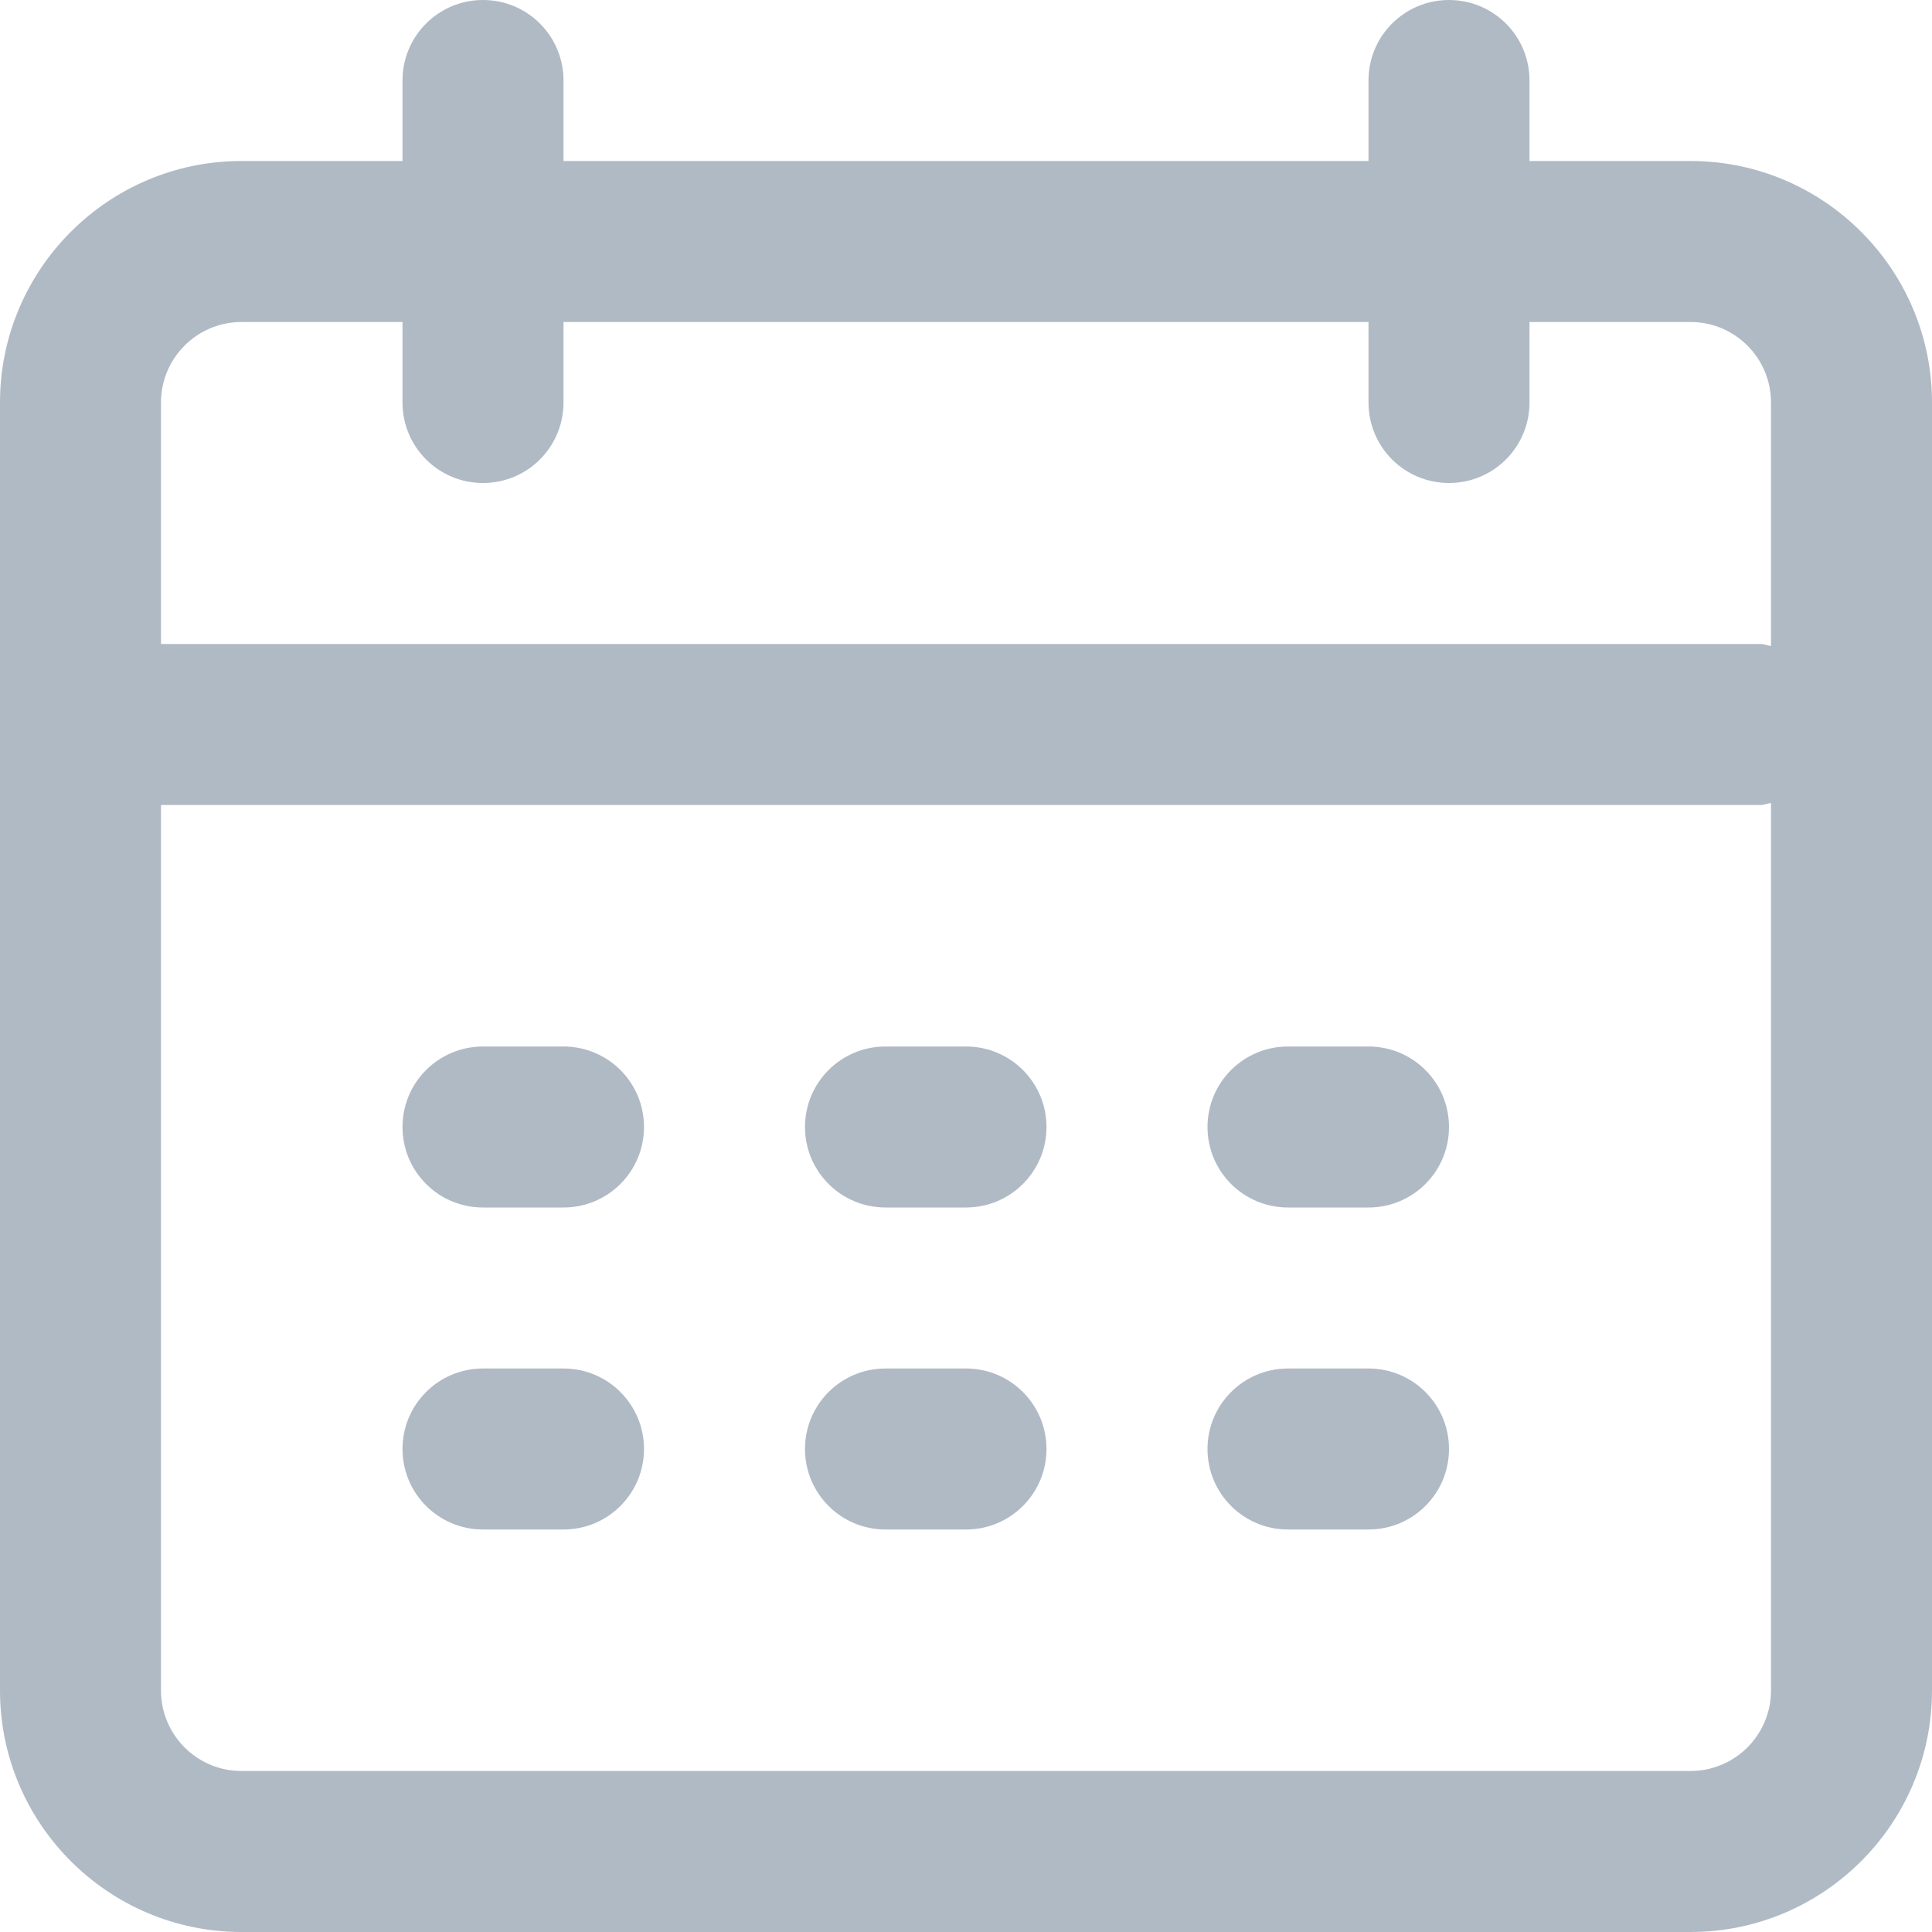 <?xml version="1.0" encoding="UTF-8"?>
<svg width="24px" height="24px" viewBox="0 0 24 24" version="1.1" xmlns="http://www.w3.org/2000/svg" xmlns:xlink="http://www.w3.org/1999/xlink">
    <title>calendar-bg300</title>
    <g id="💎-Symbols-(3rd)" stroke="none" stroke-width="1" fill="none" fill-rule="evenodd">
        <g id="teaser-/-event-/-1xl" transform="translate(-276, -233)" fill="#B0BAC5">
            <g id="icon--/--interface--/--calendar--/--_overwrite" transform="translate(276, 233)">
                <path d="M18,0 C18.553,0 19,0.447 19,1 L19,1 L19,2 L21,2 C22.654,2 24,3.346 24,5 L24,5 L24,21 C24,22.654 22.654,24 21,24 L21,24 L3,24 C1.346,24 0,22.654 0,21 L0,21 L0,5 C0,3.346 1.346,2 3,2 L3,2 L5,2 L5,1 C5,0.447 5.447,0 6,0 C6.553,0 7,0.447 7,1 L7,1 L7,2 L17,2 L17,1 C17,0.447 17.447,0 18,0 Z M22,9.975 C21.957,9.98 21.919,10 21.874,10 L21.874,10 L2,10 L2,21 C2,21.552 2.448,22 3,22 L3,22 L21,22 C21.552,22 22,21.552 22,21 L22,21 Z M7,17 C7.553,17 8,17.447 8,18 C8,18.553 7.553,19 7,19 L7,19 L6,19 C5.447,19 5,18.553 5,18 C5,17.447 5.447,17 6,17 L6,17 Z M12,17 C12.553,17 13,17.447 13,18 C13,18.553 12.553,19 12,19 L12,19 L11,19 C10.447,19 10,18.553 10,18 C10,17.447 10.447,17 11,17 L11,17 Z M17,17 C17.553,17 18,17.447 18,18 C18,18.553 17.553,19 17,19 L17,19 L16,19 C15.447,19 15,18.553 15,18 C15,17.447 15.447,17 16,17 L16,17 Z M7,13 C7.553,13 8,13.447 8,14 C8,14.553 7.553,15 7,15 L7,15 L6,15 C5.447,15 5,14.553 5,14 C5,13.447 5.447,13 6,13 L6,13 Z M12,13 C12.553,13 13,13.447 13,14 C13,14.553 12.553,15 12,15 L12,15 L11,15 C10.447,15 10,14.553 10,14 C10,13.447 10.447,13 11,13 L11,13 Z M17,13 C17.553,13 18,13.447 18,14 C18,14.553 17.553,15 17,15 L17,15 L16,15 C15.447,15 15,14.553 15,14 C15,13.447 15.447,13 16,13 L16,13 Z M5,4 L3,4 C2.448,4 2,4.448 2,5 L2,5 L2,8 L21.874,8 C21.919,8 21.957,8.02 22,8.025 L22,8.025 L22,5 C22,4.448 21.552,4 21,4 L21,4 L19,4 L19,5 C19,5.553 18.553,6 18,6 C17.447,6 17,5.553 17,5 L17,5 L17,4 L7,4 L7,5 C7,5.553 6.553,6 6,6 C5.447,6 5,5.553 5,5 L5,5 L5,4 Z" id="Combined-Shape"></path>
            </g>
        </g>
    </g>
</svg>